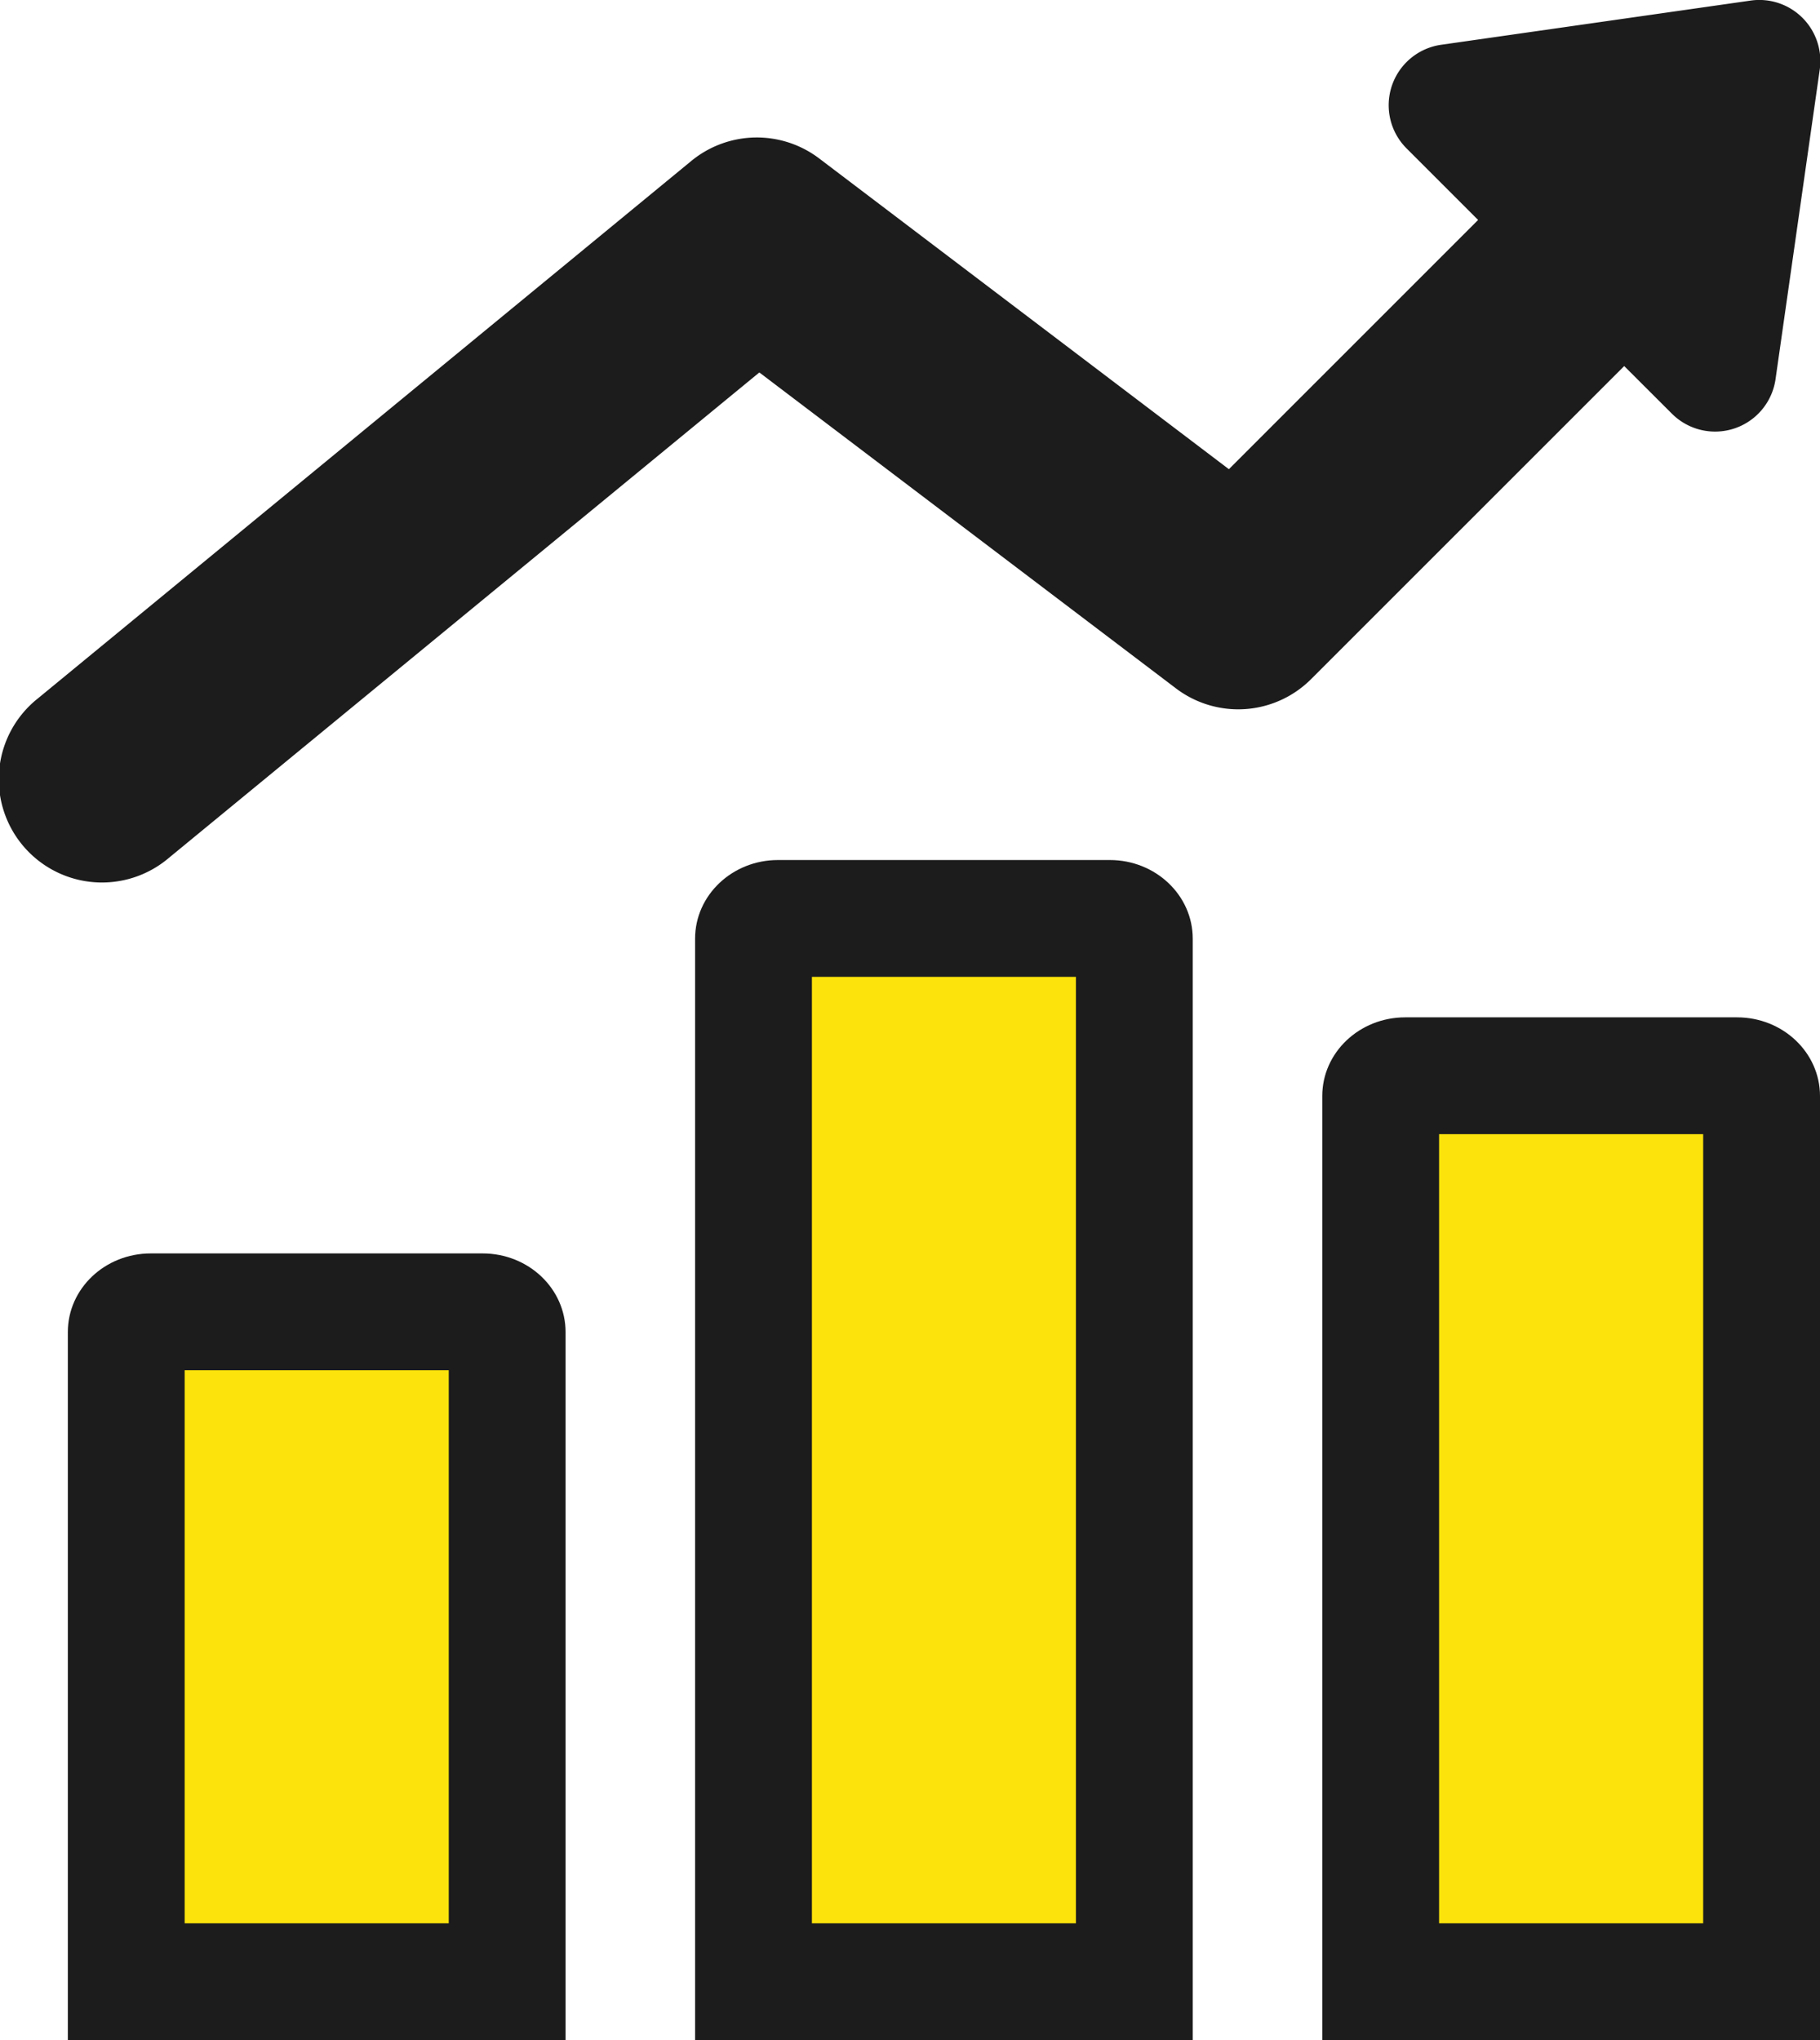 <svg xmlns="http://www.w3.org/2000/svg" width="23.369" height="26.194" viewBox="0 0 23.369 26.194">
  <g id="icn" transform="translate(-381.049 -105.847)">
    <g id="グループ_2713" data-name="グループ 2713" transform="translate(378 106)">
      <g id="グループ_2712" data-name="グループ 2712">
        <g id="パス_1357" data-name="パス 1357" transform="translate(-378 -107.611)" fill="#fce30c">
          <path d="M 403.668 132.902 L 399.731 132.902 L 398.777 132.902 L 398.777 121.53 C 398.777 121.387 398.919 121.27 399.092 121.27 L 403.353 121.27 C 403.527 121.27 403.668 121.387 403.668 121.53 L 403.668 132.902 Z M 395.614 132.902 L 390.724 132.902 L 390.724 119.51 C 390.724 119.367 390.865 119.25 391.039 119.25 L 395.299 119.25 C 395.473 119.25 395.614 119.367 395.614 119.51 L 395.614 132.902 Z M 387.561 132.902 L 382.67 132.902 L 382.67 124.561 C 382.67 124.417 382.811 124.301 382.985 124.301 L 387.246 124.301 C 387.419 124.301 387.561 124.417 387.561 124.561 L 387.561 132.902 Z" stroke="none"/>
          <path d="M 391.474 120 L 391.474 132.152 L 394.864 132.152 L 394.864 120 L 391.474 120 M 399.527 122.02 L 399.527 132.152 L 399.731 132.152 L 402.918 132.152 L 402.918 122.02 L 399.527 122.02 M 383.42 125.051 L 383.42 132.152 L 386.811 132.152 L 386.811 125.051 L 383.42 125.051 M 391.039 118.5 L 395.299 118.5 C 395.887 118.5 396.364 118.952 396.364 119.51 L 396.364 133.652 L 389.974 133.652 L 389.974 119.51 C 389.974 118.952 390.451 118.5 391.039 118.5 Z M 399.092 120.52 L 403.353 120.52 C 403.941 120.52 404.418 120.972 404.418 121.53 L 404.418 133.652 L 399.731 133.652 L 398.027 133.652 L 398.027 121.53 C 398.027 120.972 398.504 120.52 399.092 120.52 Z M 382.985 123.551 L 387.246 123.551 C 387.834 123.551 388.311 124.002 388.311 124.561 L 388.311 133.652 L 381.92 133.652 L 381.92 124.561 C 381.92 124.002 382.397 123.551 382.985 123.551 Z" stroke="none" fill="#1c1c1c"/>
        </g>
        <path id="パス_1358" data-name="パス 1358" d="M403.974,106.008l-3.97.567a.784.784,0,0,0-.443,1.331l.918.918-3.2,3.2-5.261-3.99a1.325,1.325,0,0,0-1.641.032l-8.389,6.9a1.325,1.325,0,1,0,1.681,2.048l7.581-6.232,5.349,4.056a1.323,1.323,0,0,0,1.736-.119l4.02-4.019.613.612a.784.784,0,0,0,1.33-.443l.567-3.97A.784.784,0,0,0,403.974,106.008Z" transform="translate(-378.451 -106.153)" fill="#1c1c1c"/>
      </g>
    </g>
  </g>
</svg>
